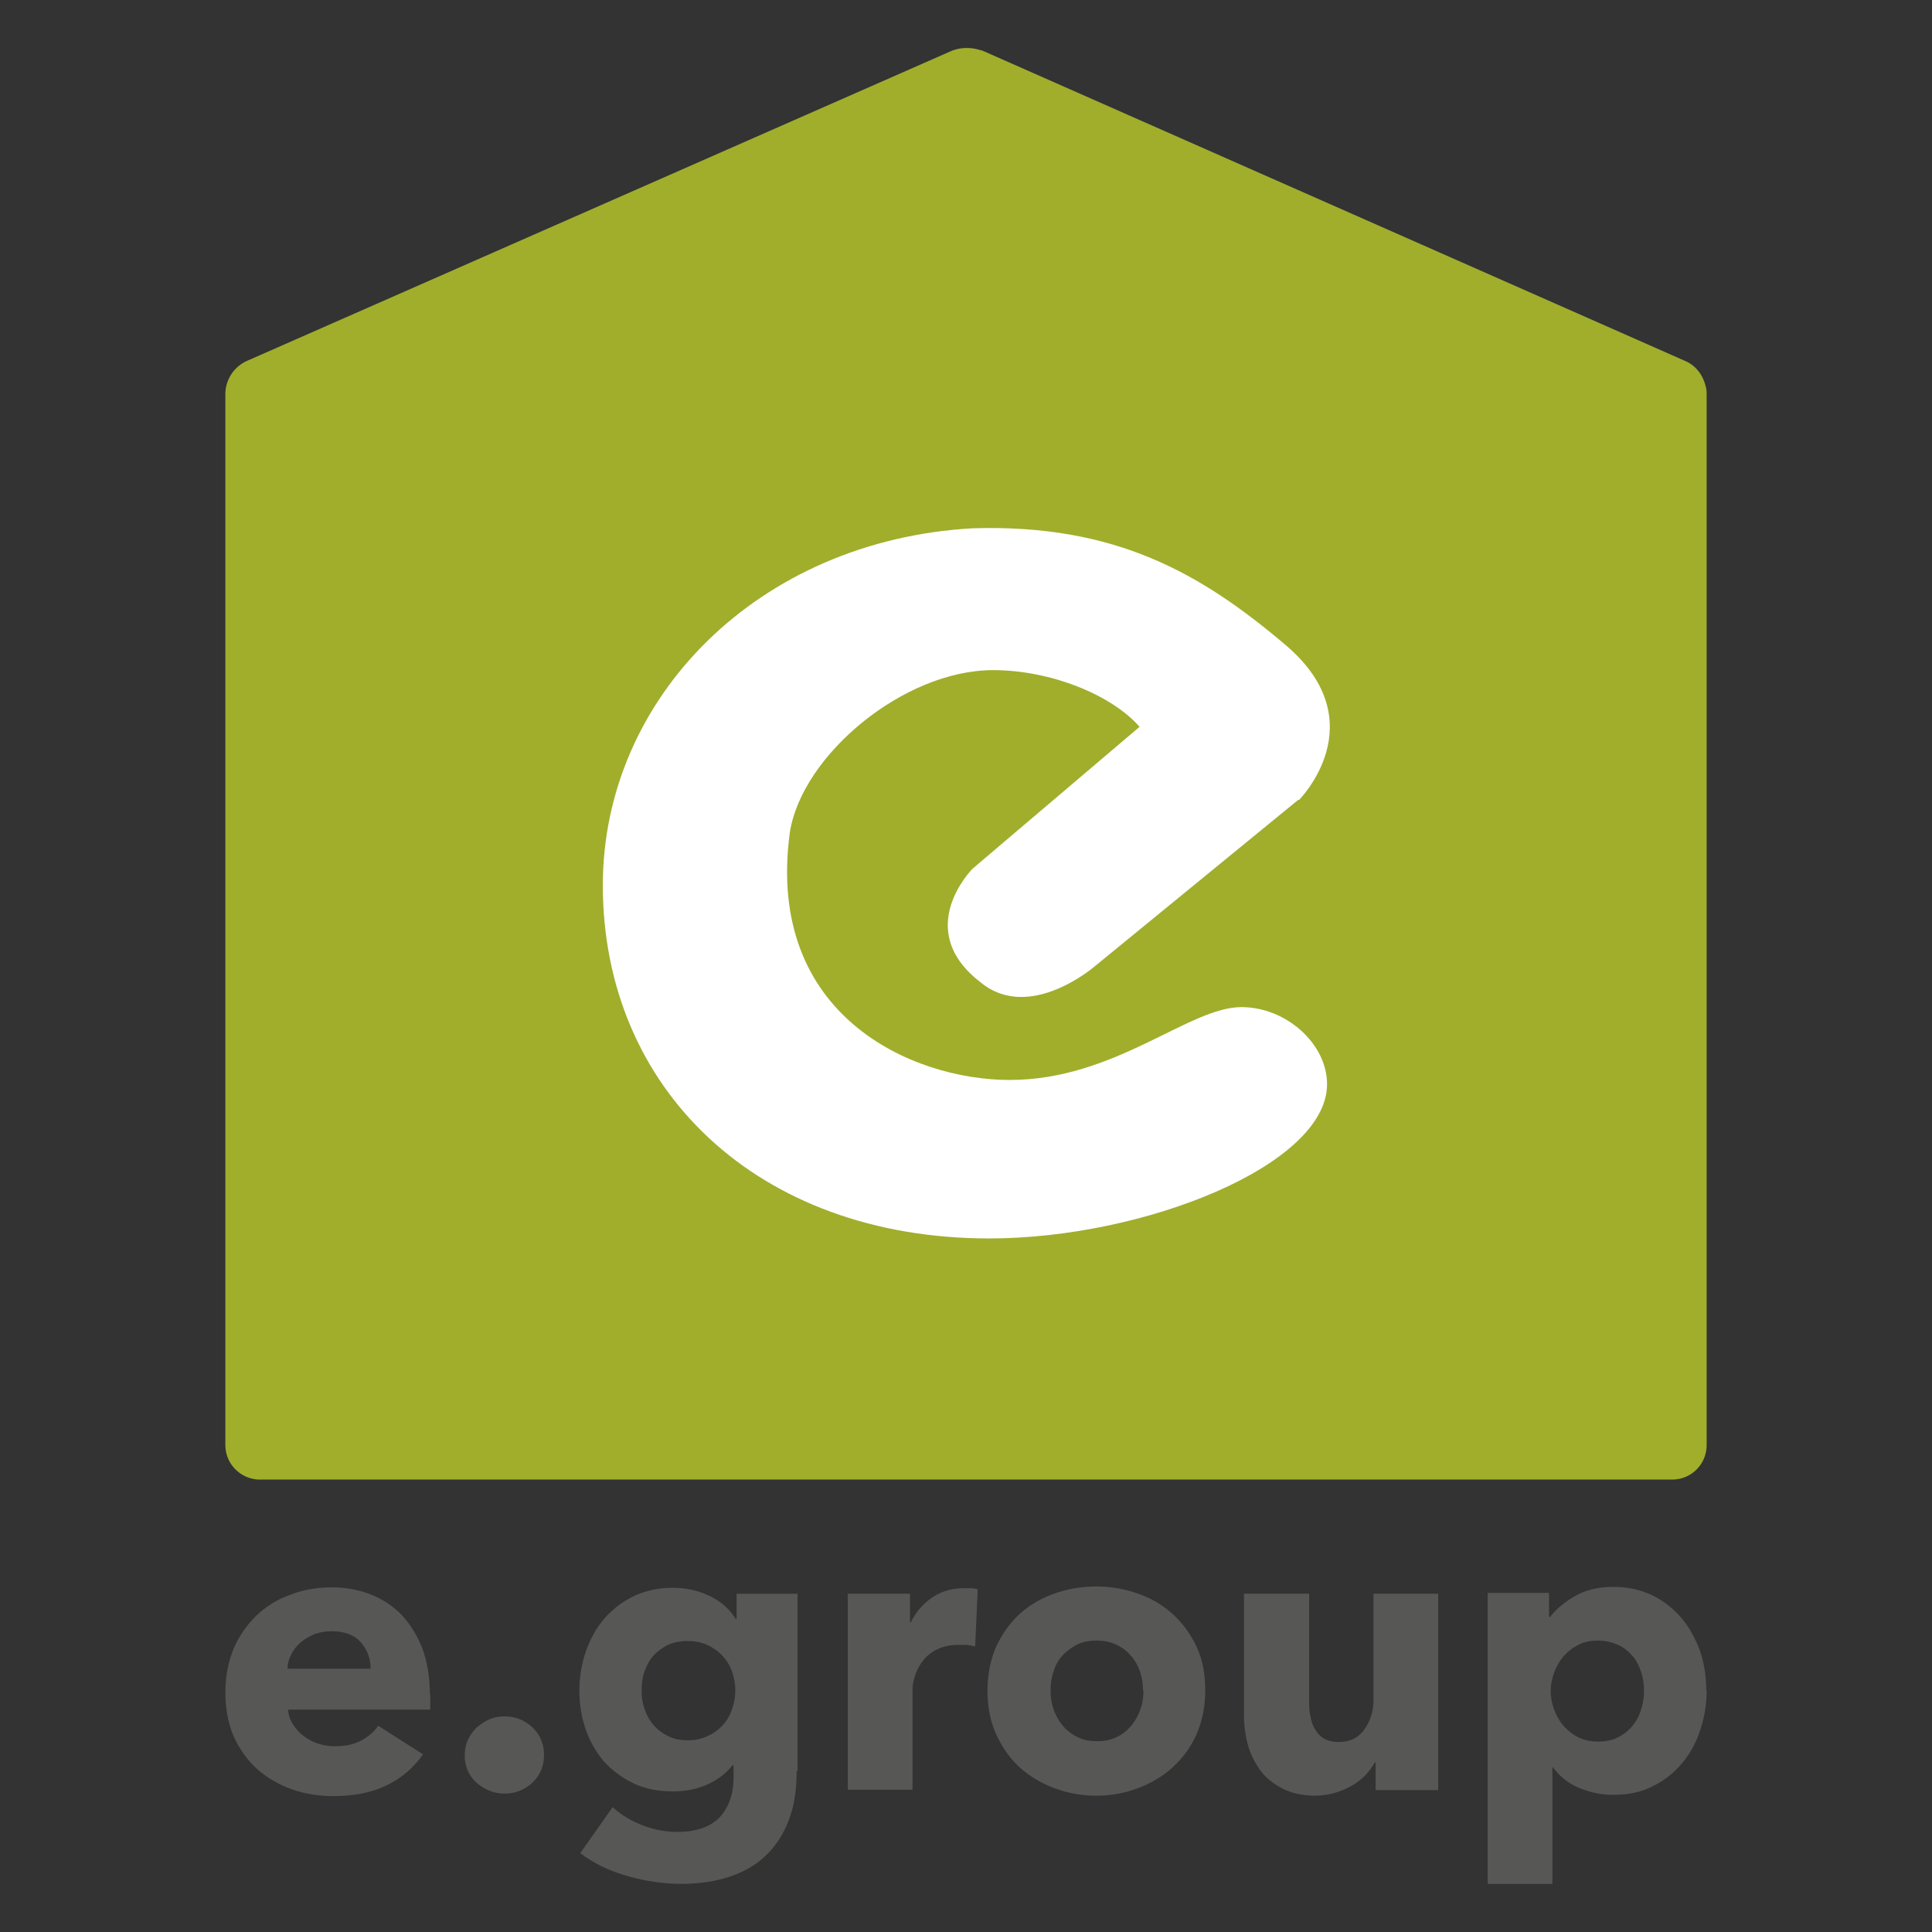 <?xml version="1.0" encoding="UTF-8"?>
<svg data-bbox="5.29 1.127 34.77 43.093" viewBox="0 0 45.35 45.35" xmlns="http://www.w3.org/2000/svg" data-type="color">
    <rect x="0" y="0" width="45.35" height="45.35" fill="#333333" stroke="none"/>
    <g>
        <path d="M40.06 9.25v24.67c0 .45-.36.81-.81.81H6.1c-.44 0-.81-.36-.81-.81V9.25a.858.858 0 0 1 .51-.78l16.5-7.26c.22-.1.48-.11.72-.03.03 0 .06.02.09.03l16.44 7.26c.24.1.41.31.48.57.02.06.03.13.03.21" fill="#a0ae2c" data-color="1"/>
        <path d="m30.48 18.77-4.78 3.91s-1.53 1.33-2.68.38c-1.62-1.24-.19-2.67-.19-2.67l3.92-3.33c-.67-.76-2.1-1.33-3.44-1.33-2.1 0-4.49 2-4.77 3.81-.58 4.29 2.86 5.81 5.16 5.81 2.48 0 4.2-1.71 5.44-1.71 1.05 0 2.01.86 2.01 1.81 0 1.9-4.3 3.62-7.93 3.62-5.45 0-9.07-3.52-9.07-8.29 0-4.38 3.63-8.1 8.69-8.38 3.34-.1 5.35 1.05 7.36 2.76 2.1 1.81.29 3.62.29 3.62" fill="#ffffff" data-color="2"/>
        <path d="M8.7 39.17c0-.24-.08-.45-.23-.62-.15-.17-.38-.26-.68-.26-.15 0-.28.02-.41.07-.12.05-.23.11-.32.19s-.17.17-.22.28c-.06.11-.09.22-.09.34H8.7Zm1.4.59v.37H6.76c.01.13.05.25.12.35.06.1.15.2.25.27.1.08.22.14.34.18.13.04.26.06.39.06.24 0 .44-.04.61-.13.17-.09.3-.2.41-.35l1.05.67c-.22.31-.5.56-.86.73-.35.17-.77.25-1.24.25-.35 0-.67-.05-.98-.16-.31-.11-.58-.27-.81-.47-.23-.21-.41-.46-.55-.76-.13-.3-.2-.65-.2-1.04s.07-.72.19-1.02c.13-.31.31-.56.53-.78.22-.21.48-.38.79-.49.3-.12.63-.18.98-.18s.65.06.93.17c.28.11.53.28.73.49.2.22.36.48.48.79.11.31.17.66.17 1.05" fill="#575756" data-color="3"/>
        <path d="M12.77 41.19c0 .26-.09.48-.27.65-.18.17-.4.26-.65.26-.13 0-.25-.02-.37-.07-.11-.05-.21-.11-.3-.19a.799.799 0 0 1-.2-.28.857.857 0 0 1-.07-.36c0-.12.02-.24.07-.35.05-.11.12-.21.2-.29.09-.08.19-.15.3-.2.11-.05.24-.07.37-.07.25 0 .47.09.65.26.18.17.27.39.27.65" fill="#575756" data-color="3"/>
        <path d="M17.26 39.67c0-.15-.03-.3-.08-.44s-.13-.27-.23-.37c-.1-.11-.22-.19-.35-.25-.14-.06-.29-.09-.46-.09s-.33.03-.46.09-.24.15-.34.25c-.09.1-.16.23-.21.37-.05.14-.07.29-.07.45s.02.3.07.44.12.27.21.37c.09.11.2.19.34.26.13.07.29.1.46.1s.33-.03.47-.1c.14-.06.26-.15.35-.25.1-.1.17-.23.22-.37.05-.14.08-.29.08-.45m1.44 1.89c0 .45-.06.84-.19 1.17-.13.33-.31.61-.55.83-.23.22-.52.38-.86.49-.34.11-.71.16-1.11.16s-.83-.06-1.25-.18c-.43-.12-.8-.3-1.12-.54l.76-1.08c.22.2.47.34.74.44.27.1.53.14.79.14.44 0 .77-.12.99-.35.21-.23.32-.55.32-.93v-.28h-.03c-.14.18-.33.33-.57.44s-.51.17-.82.17c-.35 0-.66-.06-.93-.19s-.5-.3-.69-.51c-.19-.22-.33-.47-.43-.75-.1-.29-.15-.59-.15-.91s.05-.63.15-.92c.1-.29.24-.55.43-.77.19-.22.42-.4.69-.53.27-.13.58-.2.93-.2.29 0 .57.06.83.18.27.12.48.3.64.55h.02v-.59h1.43v4.17Z" fill="#575756" data-color="3"/>
        <path d="M22.89 38.65c-.07-.02-.13-.03-.2-.04h-.19c-.2 0-.37.04-.51.11a.89.89 0 0 0-.33.27c-.08.1-.14.22-.18.34-.04.12-.06.23-.06.32v2.36H19.9v-4.6h1.46v.67h.02c.12-.24.28-.43.5-.58.22-.15.47-.22.75-.22h.18c.06 0 .11.02.14.03l-.06 1.34Z" fill="#575756" data-color="3"/>
        <path d="M26.83 39.68c0-.15-.02-.29-.07-.44-.05-.14-.12-.27-.21-.37a.966.966 0 0 0-.34-.26c-.14-.07-.29-.1-.47-.1s-.34.03-.47.1-.25.16-.34.26-.16.23-.2.37c-.05.14-.07.29-.07.44s.02.29.07.44c.05.14.12.27.21.38.09.11.21.2.34.27.14.07.29.1.47.1a.988.988 0 0 0 .81-.37 1.278 1.278 0 0 0 .28-.82m1.45 0c0 .38-.07.72-.2 1.02s-.32.56-.56.78c-.23.21-.51.38-.81.49-.31.12-.64.18-.99.18s-.67-.06-.99-.18c-.31-.12-.58-.28-.81-.49-.23-.21-.41-.47-.55-.78-.14-.31-.2-.65-.2-1.02s.07-.72.2-1.02c.14-.3.32-.56.55-.77.23-.21.5-.37.81-.48.31-.11.64-.17.99-.17s.68.06.99.17c.31.11.58.27.81.48.23.21.42.47.56.77s.2.64.2 1.02" fill="#575756" data-color="3"/>
        <path d="M32.29 42.01v-.64h-.02c-.06.11-.13.2-.22.3-.09.09-.19.17-.31.24a1.766 1.766 0 0 1-.86.24c-.31 0-.57-.06-.78-.17-.21-.11-.39-.25-.52-.43s-.23-.38-.29-.6c-.06-.23-.09-.46-.09-.69v-2.85h1.53v2.5c0 .13 0 .25.03.37.02.12.05.22.11.31.05.09.12.17.21.22.09.05.2.08.34.08.27 0 .47-.1.61-.3.14-.2.21-.43.21-.69v-2.49h1.52v4.61H32.3Z" fill="#575756" data-color="3"/>
        <path d="M38.59 39.68c0-.15-.02-.29-.07-.44-.05-.14-.11-.27-.2-.37s-.2-.2-.34-.26-.29-.1-.47-.1-.33.03-.46.1c-.14.07-.25.16-.35.27a1.306 1.306 0 0 0-.3.81 1.304 1.304 0 0 0 .3.82c.1.11.21.2.35.27.14.07.29.1.46.1s.34-.03.47-.1c.14-.07.25-.16.34-.27.09-.11.16-.24.2-.38.05-.15.07-.29.07-.44m1.47-.01c0 .32-.05.63-.15.93-.1.3-.24.56-.43.78-.19.23-.42.41-.69.54-.27.14-.58.2-.93.2-.28 0-.55-.06-.81-.17a1.39 1.39 0 0 1-.59-.47h-.02v2.73h-1.52v-6.83h1.44v.56h.03c.14-.18.34-.35.59-.49.25-.14.54-.21.88-.21s.63.06.91.19c.27.13.5.31.69.53.19.22.33.48.44.77.1.29.15.6.15.92" fill="#575756" data-color="3"/>
    </g>
</svg>
